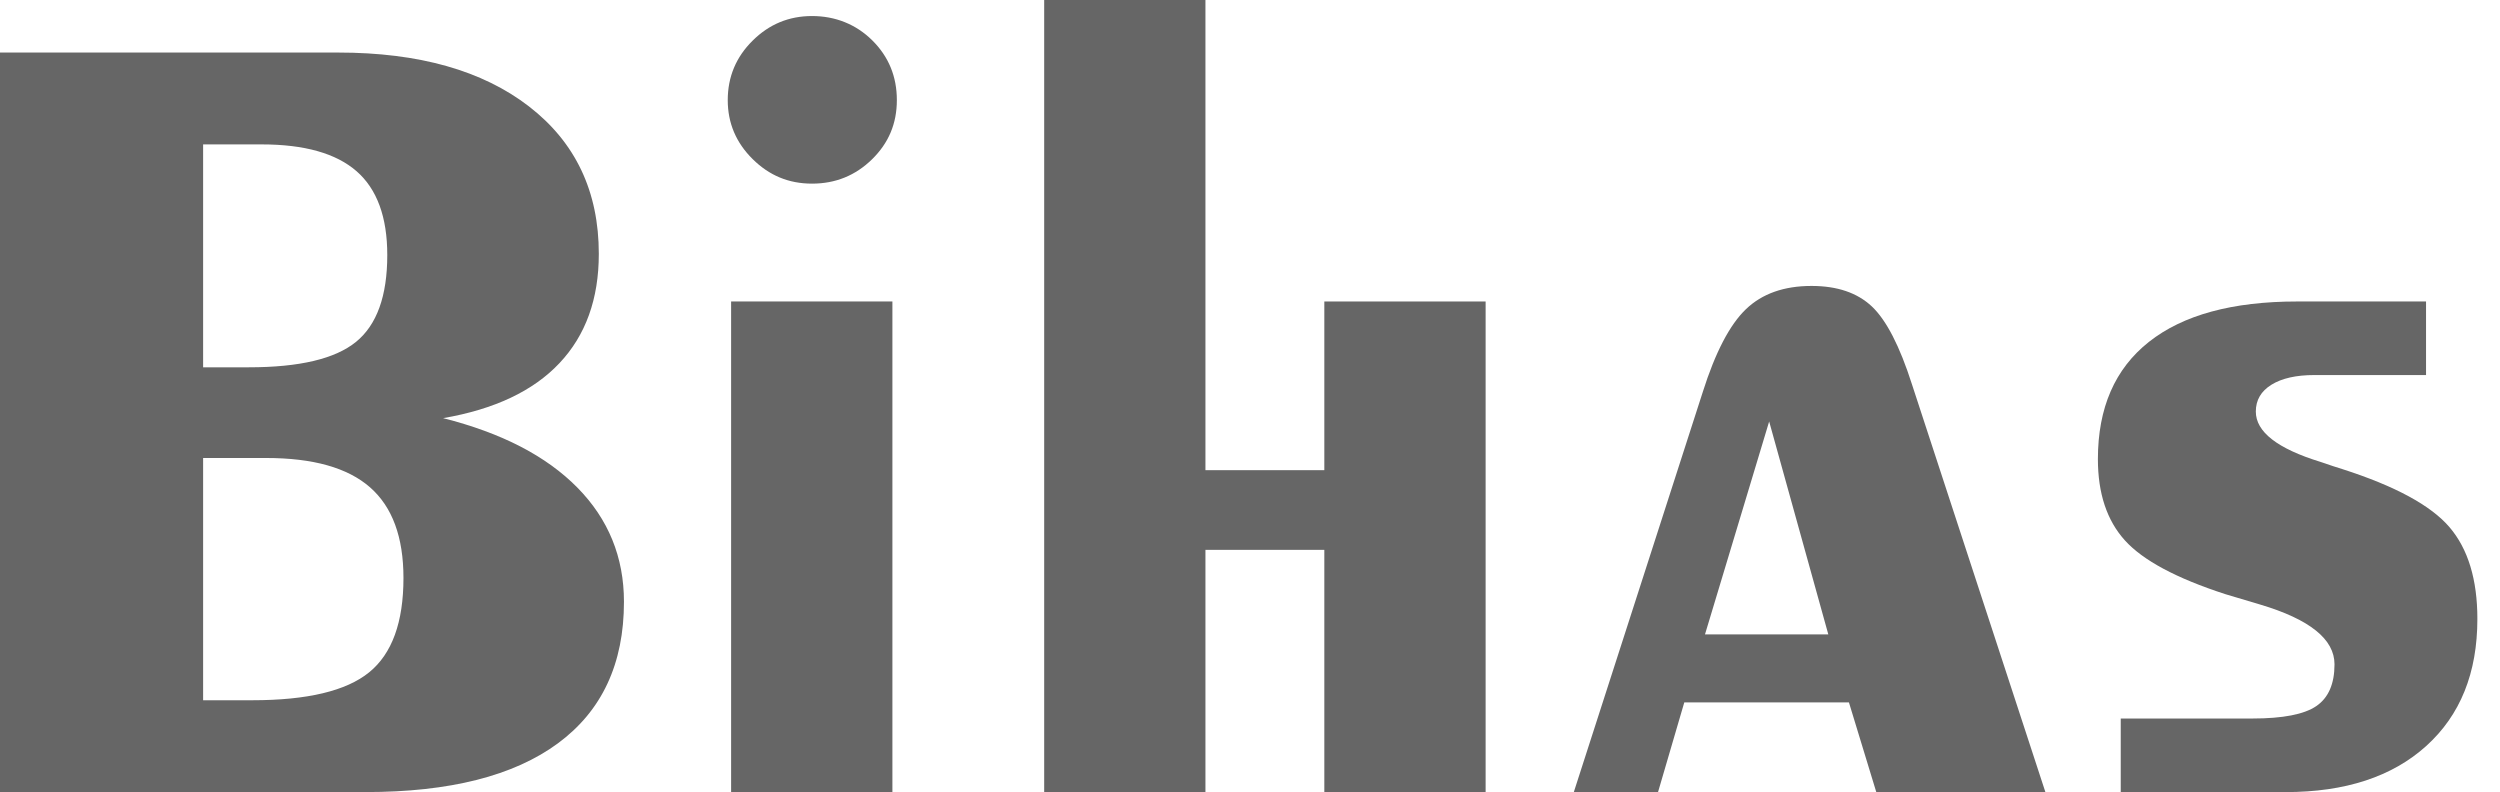 <svg width="101" height="32" viewBox="0 0 101 32" fill="none" xmlns="http://www.w3.org/2000/svg">
<g clip-path="url(#clip0_60_159)">
<path d="M7.62939e-06 32V2.123H13.663C16.924 2.123 19.495 2.85 21.374 4.302C23.253 5.755 24.192 7.739 24.192 10.257C24.192 12.075 23.663 13.546 22.603 14.67C21.544 15.795 19.977 16.536 17.902 16.893C20.262 17.489 22.069 18.423 23.325 19.698C24.58 20.971 25.208 22.511 25.208 24.313C25.208 26.815 24.317 28.723 22.536 30.033C20.754 31.345 18.166 32 14.769 32H7.62939e-06ZM8.206 5.833V14.839H10.055C12.099 14.839 13.541 14.497 14.384 13.811C15.225 13.126 15.646 11.957 15.646 10.304C15.646 8.769 15.232 7.64 14.406 6.918C13.579 6.196 12.301 5.834 10.573 5.834H8.206V5.833ZM8.206 18.503V28.29H10.191C12.415 28.29 13.989 27.914 14.915 27.161C15.839 26.409 16.3 25.138 16.3 23.351C16.3 21.698 15.85 20.477 14.948 19.687C14.046 18.897 12.648 18.503 10.755 18.503H8.206Z" fill="#666666"/>
<path d="M29.401 4.045C29.401 3.107 29.735 2.306 30.405 1.643C31.073 0.979 31.873 0.648 32.806 0.648C33.739 0.648 34.58 0.976 35.241 1.632C35.902 2.288 36.233 3.092 36.233 4.045C36.233 4.998 35.898 5.781 35.23 6.436C34.56 7.092 33.752 7.419 32.806 7.419C31.86 7.419 31.074 7.088 30.405 6.425C29.735 5.762 29.401 4.969 29.401 4.045ZM29.537 32V12.178H36.053V32H29.537Z" fill="#666666"/>
<path d="M42.185 32V0H48.7V18.995H53.503V12.18H60.019V32.001H53.503V22.214H48.7V32.001H42.185V32Z" fill="#666666"/>
<path d="M63.582 32L68.79 15.843C69.299 14.234 69.883 13.116 70.537 12.49C71.191 11.864 72.074 11.552 73.186 11.552C74.224 11.552 75.035 11.828 75.621 12.379C76.207 12.93 76.749 13.98 77.244 15.53L82.633 31.998H75.801L74.697 28.378H68.045L66.985 31.998H63.581L63.582 32ZM68.881 25.631H73.864L71.474 17.028L68.881 25.631Z" fill="#666666"/>
<path d="M85.678 32V29.028H90.999C92.231 29.028 93.091 28.86 93.58 28.525C94.07 28.19 94.314 27.628 94.314 26.838C94.314 25.825 93.313 25.021 91.315 24.425C90.713 24.247 90.241 24.105 89.894 24.001C87.925 23.361 86.576 22.639 85.848 21.834C85.119 21.029 84.755 19.934 84.755 18.548C84.755 16.479 85.442 14.898 86.818 13.811C88.194 12.724 90.189 12.18 92.804 12.18H98.012V15.152H93.503C92.766 15.152 92.188 15.282 91.766 15.543C91.345 15.804 91.135 16.165 91.135 16.627C91.135 17.447 92.006 18.124 93.749 18.661C94.14 18.796 94.434 18.892 94.629 18.951C96.763 19.636 98.206 20.418 98.959 21.297C99.71 22.176 100.086 23.412 100.086 25.006C100.086 27.182 99.399 28.89 98.023 30.135C96.647 31.379 94.75 32.001 92.331 32.001H85.679L85.678 32Z" fill="#666666"/>
</g>
<defs>
<clipPath id="clip0_60_159">
<rect width="100.085" height="32" fill="white"/>
</clipPath>
</defs>
</svg>
